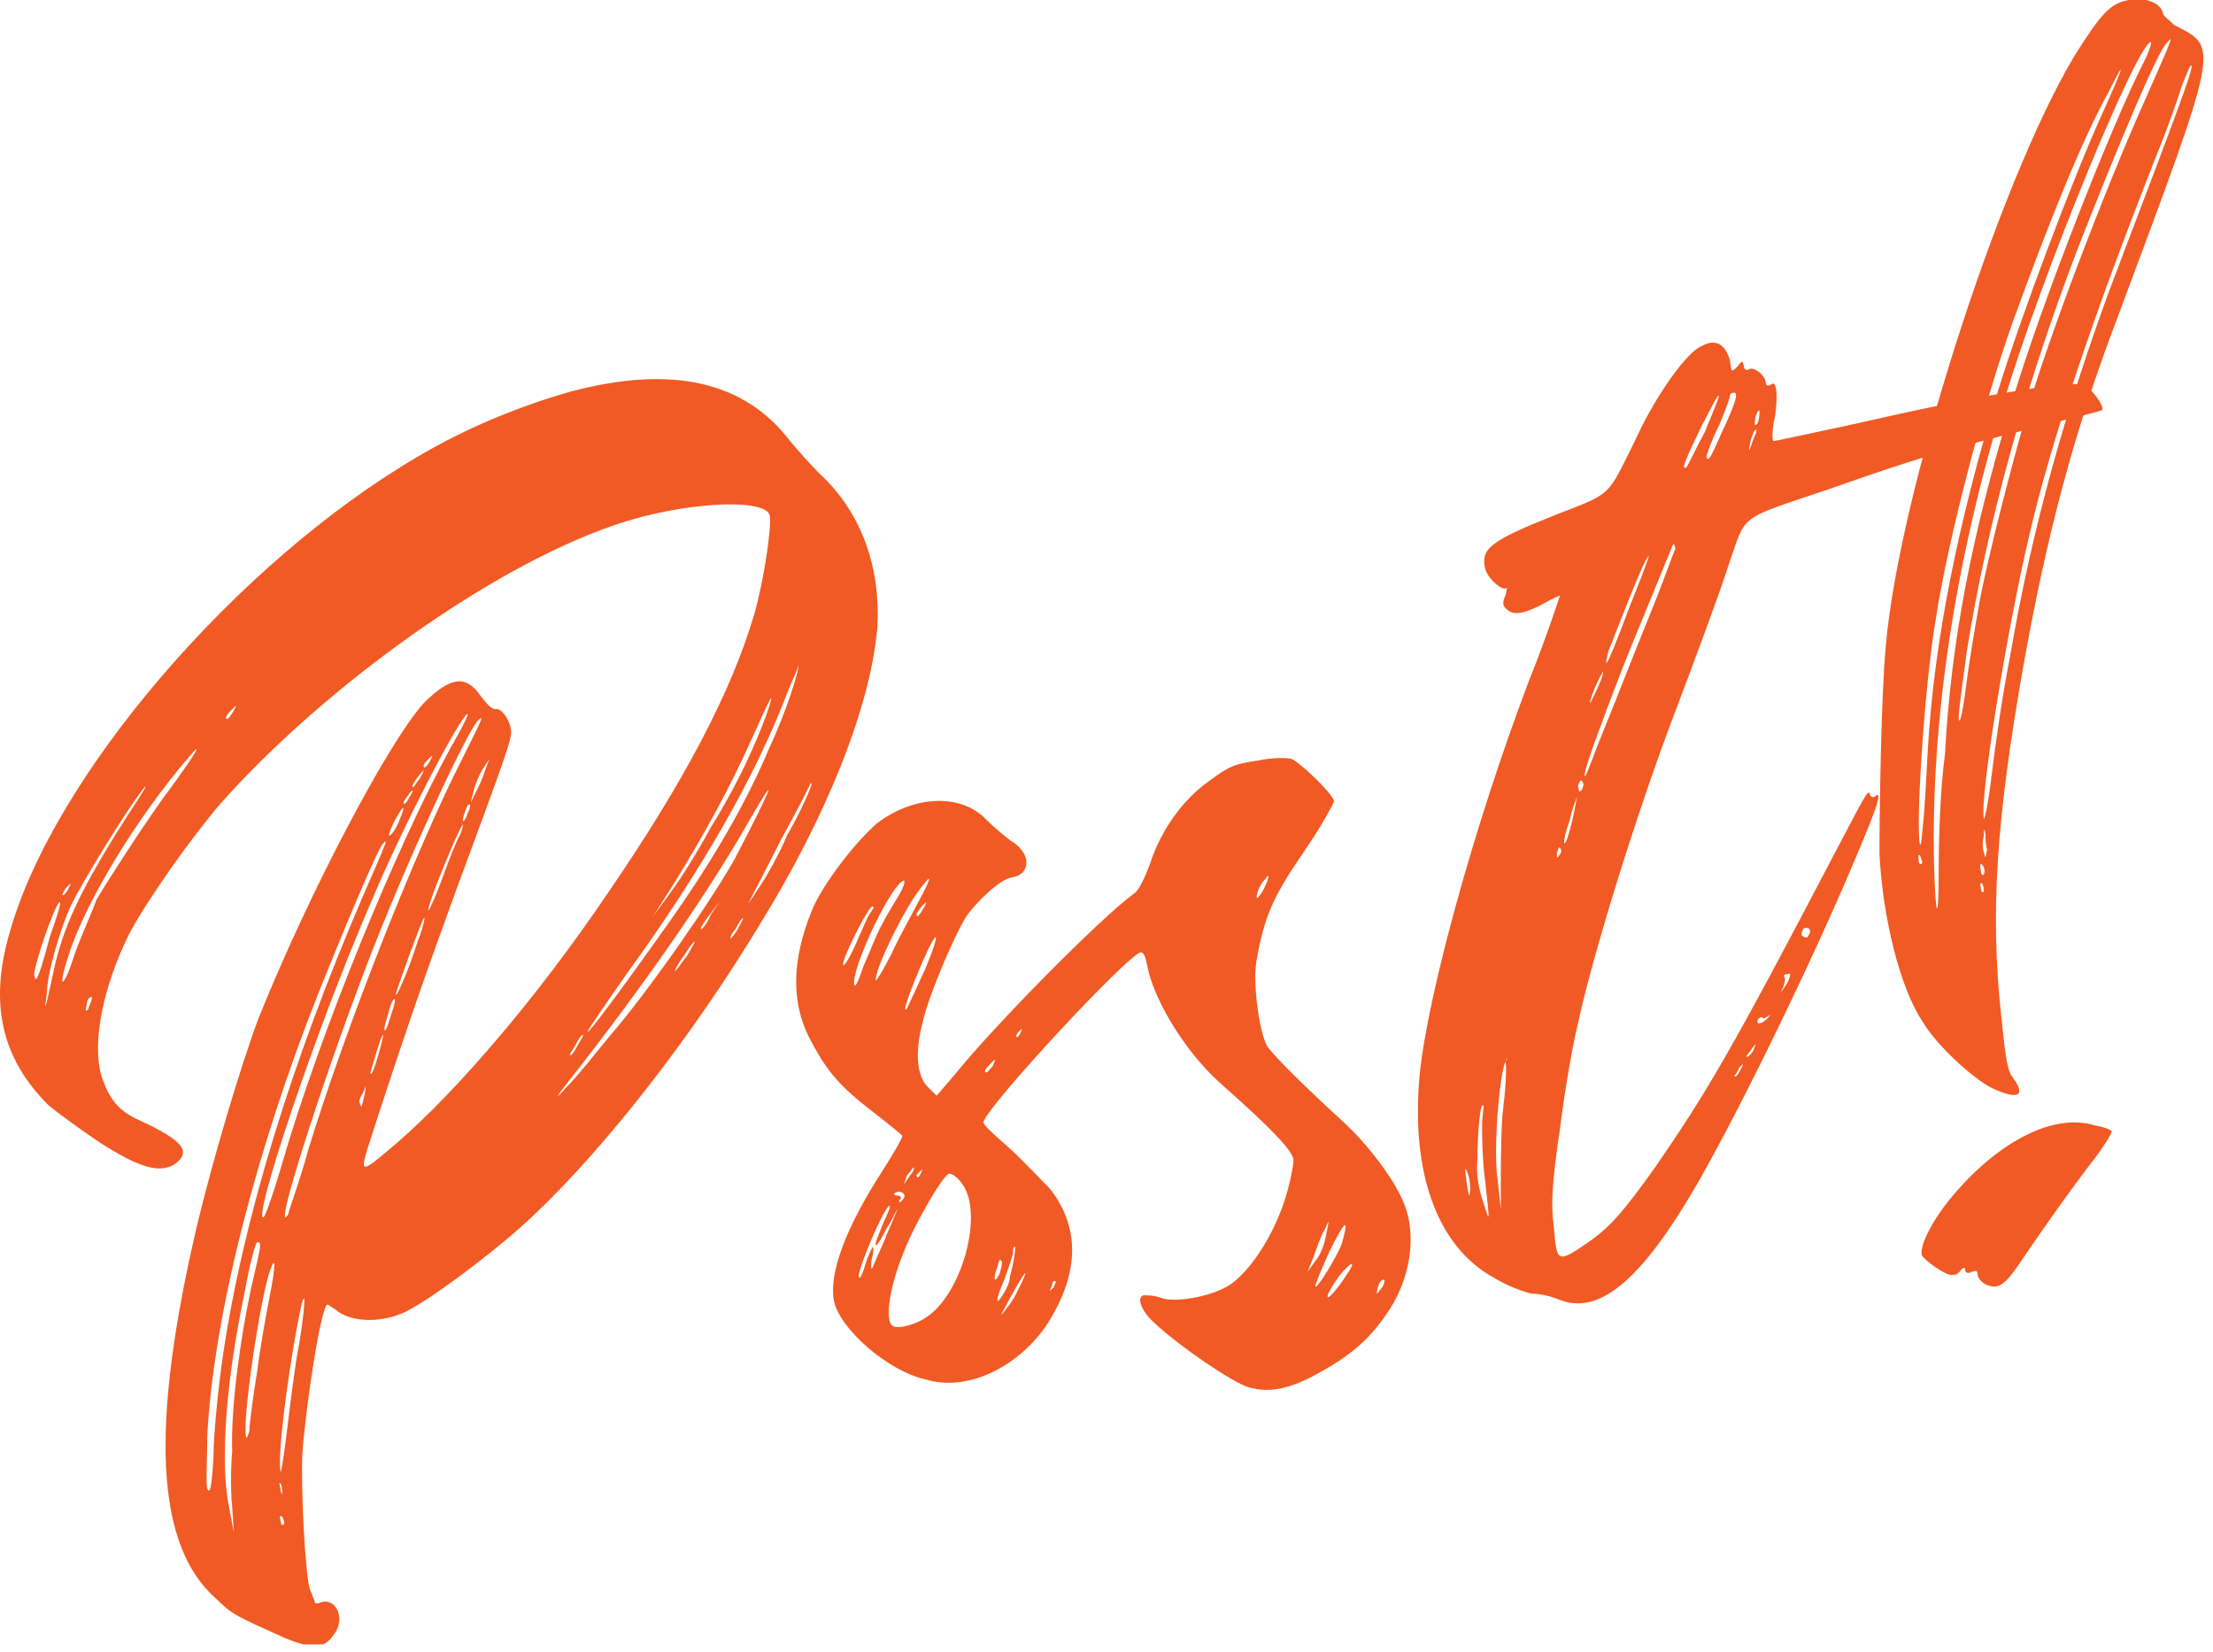 <svg width="142" height="106" viewBox="0 0 142 106" fill="none" xmlns="http://www.w3.org/2000/svg">
<g clip-path="url(#clip0)">
<path d="M50.7 28.3C51.2 28.9 52 29.8 52.6 30.4C55.3 32.9 56.5 36.4 56.3 40.2C55.9 45.2 53.1 52.3 48.7 59.4C44.4 66.5 38.8 73.7 34.1 78.1C31.9 80.2 27.1 83.8 25.7 84.3C24.2 84.9 22.4 84.8 21.5 84C21.3 83.9 21.1 83.7 21 83.7C20.6 83.8 19.6 90.3 19.4 93.3C19.3 95.6 19.6 101.3 19.9 102C20 102.3 20.2 102.7 20.2 102.8C20.2 102.9 20.4 102.9 20.6 102.8C21.6 102.5 22.2 103.9 21.4 104.9C20.8 105.8 20 105.8 18.3 105.1C15.2 103.7 14.9 103.6 13.9 102.6C10 99.2 9.6 91.7 12.6 78.8C13.6 74.6 15.4 68.5 16.6 65.3C19.9 57.1 25 47.5 27.2 45.1C28.9 43.4 29.9 43.3 30.8 44.6C31.2 45.1 31.5 45.5 31.8 45.5C32.2 45.4 32.8 46.3 32.8 47C32.8 47.6 32 49.7 29.2 57.3C27.6 61.7 26.2 65.6 24 72.4C23 75.5 22.9 75.5 25.5 73.3C29.3 70 34.4 64.1 39 57.3C43.8 50.3 46.9 44.5 48.4 39.4C49 37.3 49.5 34 49.4 33.1C49.2 31.9 43.7 32.2 39.4 33.7C31.5 36.4 20.9 44 14.2 51.5C12.3 53.7 9.4 57.8 8.3 59.9C6.6 63.3 5.9 66.9 6.5 69C7 70.5 7.6 71.3 9 71.9C11.8 73.2 12.3 73.9 11.2 74.7C10.2 75.3 8.9 74.9 6.4 73.3C5.2 72.5 3.7 71.4 3.1 70.9C0.1 67.9 -0.7 64.4 0.6 59.9C3.4 49.8 15.2 36.1 26.8 29.3C30 27.4 33.5 26 36.7 25.1C43.2 23.4 47.8 24.5 50.7 28.3ZM3.2 60.1C3.7 58.7 4 57.7 3.8 57.9C3.4 58.3 2.1 62.2 2.2 62.6C2.3 63 2.4 63.1 3.2 60.1ZM3.4 62.5C4 59.5 5.2 57 8.2 52.3C9.2 50.8 9.6 50.1 9.2 50.6C8.1 52 5.4 56.4 4.6 58C3.8 59.7 3 62.6 3 63.8C2.8 65.1 2.9 64.8 3.4 62.5ZM12.1 48.6C8.9 52.3 5.5 57.8 4.4 61.3C3.7 63.4 4 63.6 4.7 61.5C5 60.5 5.8 58.8 6.2 57.7C6.8 56.7 8.7 53.7 10.4 51.3C12.7 48.2 13.1 47.4 12.1 48.6ZM4 57.4C4 57.5 4.2 57.4 4.4 57C4.6 56.6 4.6 56.6 4.3 56.9C4.1 57.1 4 57.4 4 57.4ZM5.6 64.2C5.6 64.4 5.5 64.7 5.5 64.8C5.5 64.9 5.7 64.8 5.7 64.6C5.8 64.4 5.9 64.1 5.9 64C5.9 63.9 5.7 64 5.6 64.2ZM13.7 93.5C13.7 92 14 89.1 14.3 87C15.6 78.2 18.7 68.2 23.2 57.7C24.9 53.8 24.9 53.8 24.6 54.1C24.3 54.3 22.2 59.3 20.4 63.8C16.4 73.9 13.7 84.5 13.3 92.1C13.3 93.6 13.2 95.1 13.3 95.5C13.5 96 13.6 95.1 13.7 93.5ZM16.1 82.7C16.8 79.7 16.8 79.7 16.5 79.7C16.4 79.7 16 81.2 15.7 82.9C14.5 88.6 14.1 93.8 14.7 96.7L15 98.3L14.9 96.7C14.8 95.8 14.8 94.2 14.9 93.1C14.8 90.4 15.4 86 16.1 82.7ZM16.5 88C16.7 86.4 17.1 84.2 17.3 83.2C17.7 81.2 17.7 80.4 17.3 81.6C16.7 83.3 15.5 91.3 15.8 92.2C15.8 92.3 15.9 92.2 16 91.8C16 91.5 16.2 89.8 16.5 88ZM18.1 97.3C18 97.2 17.9 97.3 18 97.5C18 97.8 18.1 97.9 18.2 97.8C18.3 97.7 18.2 97.5 18.1 97.3ZM18 95.2C17.9 95.1 17.9 95.1 18 95.5C18 95.8 18.1 95.9 18.1 95.8C18.1 95.6 18.1 95.3 18 95.2ZM19.1 84.9C18.4 88.6 17.8 93.5 18 94.4C18 94.7 18.2 93.6 18.4 91.9C18.6 90.3 18.9 87.7 19.2 86.2C19.7 83.1 19.6 82.2 19.1 84.9ZM23.8 57.9C20.2 66.2 16.2 78.3 16.9 78.1C17 78.1 17.5 76.7 18 75C20.5 66.3 25.5 54.2 28.9 48C29.6 46.8 30.1 45.8 30 45.8C29.5 46 25.8 53.1 23.8 57.9ZM29.7 48.6C30.9 46.2 31.1 45.8 30.7 46.2C30 46.8 25.9 55.7 23.5 62C20.6 69.6 17.4 79.6 18.5 77.9C18.5 77.7 19.2 75.9 19.8 73.7C22.3 65.6 26.7 54.5 29.7 48.6ZM14.8 45.6C14.5 45.9 14.4 46.2 14.6 46.1C14.7 46.1 14.8 45.9 15 45.6C15.2 45.2 15.2 45.2 14.8 45.6ZM23.3 70.1C23.1 70.4 23 70.7 23.1 70.8C23.2 71.2 23.2 71 23.4 70.2C23.5 69.6 23.5 69.6 23.3 70.1ZM24.6 66.4C24.5 66.4 24.3 67 24.1 67.7C23.9 68.4 23.7 68.9 23.8 68.9C23.9 68.9 24.1 68.3 24.3 67.6C24.5 66.9 24.6 66.4 24.6 66.4ZM25.3 64.1C25.2 64.1 25 64.6 24.9 65.1C24.7 65.7 24.6 66.1 24.7 66.1C24.8 66.1 24.9 65.7 25.1 65.1C25.3 64.5 25.4 64.1 25.3 64.1ZM27.2 58.9C27 59.2 25.4 63.6 25.4 63.8C25.4 64.1 26.2 62.3 26.8 60.4C27.2 59.4 27.3 58.7 27.2 58.9ZM25 53.6C25.1 53.6 25.4 53.2 25.6 52.7C26.1 51.5 25.9 51.6 25.3 52.7C25 53.3 24.9 53.7 25 53.6ZM25.9 51.5C25.9 51.7 26.1 51.5 26.3 51.1C26.6 50.6 26.5 50.6 26.2 51C26 51.3 25.9 51.4 25.9 51.5ZM29.7 52.9C29.6 52.9 28.6 55.2 27.8 57.3C27.6 57.9 27.4 58.5 27.5 58.4C27.6 58.3 28 57.4 28.4 56.3C28.8 55.2 29.3 53.9 29.5 53.6C29.7 53.2 29.7 52.9 29.7 52.9ZM26.5 50.5C26.6 50.5 26.7 50.2 26.9 50C27.1 49.7 27.2 49.4 27.2 49.4C27.2 49.4 26.9 49.7 26.7 50C26.5 50.3 26.4 50.5 26.5 50.5ZM27.2 49.2C27.2 49.3 27.4 49.2 27.6 48.8C27.8 48.4 27.8 48.4 27.5 48.7C27.3 48.9 27.1 49.1 27.2 49.2ZM30.1 51.6C30 51.6 29.9 51.9 29.8 52.2C29.7 52.4 29.7 52.7 29.7 52.7C29.8 52.7 29.9 52.5 30 52.2C30.2 51.8 30.2 51.6 30.1 51.6ZM31.4 48.7L31 49.3C30.8 49.6 30.5 50.3 30.4 50.7L30.2 51.5L30.5 50.9C30.7 50.5 31 49.9 31.1 49.5L31.4 48.7ZM47.2 55C49.7 50.2 50.1 49.1 47.7 53.3C45.2 57.6 41.4 63.1 36.7 69.1C35.6 70.5 35.5 70.7 36.4 69.7C37 69.1 38.2 67.6 39.1 66.5C41.7 63.5 45.9 57.4 47.2 55ZM36.6 67.7C36.7 67.7 36.9 67.4 37.1 67C37.3 66.7 37.5 66.3 37.4 66.4C37.3 66.4 37.1 66.7 36.9 67.1C36.7 67.4 36.5 67.7 36.6 67.7ZM50.5 44.5C48.5 49.7 45.2 55.6 40.2 62.5C38.8 64.5 37.7 66.1 37.7 66.2C37.7 66.4 39.8 63.6 42.7 59.5C45.7 55.3 47.9 51.5 49.4 47.9C50.4 45.8 51.4 42.7 51.2 42.7C51.3 42.7 50.9 43.5 50.5 44.5ZM41.9 58.8L43 57.3C43.6 56.5 44.8 54.6 45.6 53.1C47.4 50.2 48.5 47.7 49.2 45.8C49.8 44 49.5 44.6 48.1 47.7C46.8 50.6 45.2 53.5 43.3 56.6L41.9 58.8ZM44.6 60.4C44.5 60.4 44.2 60.8 43.9 61.3C43.5 61.8 43.3 62.3 43.3 62.3C43.4 62.3 43.7 61.8 44.1 61.3C44.4 60.8 44.6 60.4 44.6 60.4ZM46.2 57.8L45.6 58.6C45 59.4 44.9 59.6 45 59.6C45.1 59.6 45.4 59.2 45.6 58.7L46.2 57.8ZM47.7 58.9C47.6 58.9 47.4 59.2 47.2 59.6C46.9 59.9 46.8 60.3 46.9 60.2C46.9 60.2 47.2 59.9 47.4 59.5C47.6 59.1 47.7 58.9 47.7 58.9ZM52 50.3C51.9 50.5 51.1 52.1 50.1 53.9C49.2 55.7 48.3 57.4 48.1 57.8C47.9 58.1 48.1 57.9 48.6 57.1C49.1 56.4 50 54.8 50.5 53.6C51.7 51.5 52.3 49.9 52 50.3Z" fill="#F15A24"/>
<path d="M88.9 84.4C87.8 86 86.6 87 84.6 88.1C82.8 89.1 81.5 89.4 80.1 89C79.1 88.7 75.7 86.4 74.1 84.9C73.2 84.1 72.9 83.2 73.4 83.1C73.6 83.1 74.1 83.1 74.6 83.3C75.6 83.6 78.1 83.1 79.1 82.3C80.4 81.3 81.7 79.2 82.4 77.1C82.8 75.9 83 74.7 83 74.4C82.9 73.8 81.7 72.5 78.2 69.4C76 67.4 74 64.1 73.6 61.9C73.5 61.4 73.4 61.1 73.2 61.1C72.4 61.2 63.3 71 63.1 72C63.1 72.2 63.8 72.8 64.7 73.6C65.6 74.4 66.8 75.7 67.4 76.3C69.4 78.9 69.2 81.9 67.1 85.1C65.2 87.8 62 89.3 59.4 88.5C57 88 53.8 85.2 53.5 83.4C53.2 81.6 54.3 78.7 56.7 75C57.4 73.9 57.9 73 57.9 72.9C57.9 72.8 57.1 72.2 56.1 71.4C54 69.8 53.1 68.8 52.1 66.9C50.7 64.4 50.8 61.6 52.1 58.4C52.8 56.7 54.9 54 56.3 52.8C58.7 51 61.7 50.9 63.3 52.6C63.7 53 64.4 53.6 64.8 53.9C66.2 54.7 66.2 56.1 64.9 56.3C64.2 56.4 62.7 57.8 62 58.8C61.3 59.9 59.6 63.8 59.2 65.6C58.7 67.5 58.8 69.1 59.6 69.8L60.1 70.3L61.3 68.9C63.8 65.8 70.6 58.9 72.8 57.3C73.1 57.1 73.5 56.2 73.8 55.4C74.5 53.2 76 51.2 77.6 50.1C78.8 49.2 79.2 49 80.7 48.8C81.6 48.6 82.6 48.6 82.9 48.7C83.5 49 85.5 50.9 85.6 51.4C85.6 51.5 84.8 53 83.7 54.6C81.7 57.5 81.1 58.8 80.6 61.8C80.4 63.2 80.8 66.2 81.3 67.1C81.6 67.6 83.6 69.6 86 71.8C87.7 73.3 89.4 75.6 90 77C91 79.2 90.5 82.2 88.9 84.4ZM56 81.3C56.1 81 56.6 80 56.9 79.2C57.3 78.3 57.6 77.5 57.6 77.6C57.5 77.6 57.3 78.2 56.9 78.8C56.6 79.4 56.3 79.9 56.2 79.9C56.1 79.8 56.4 79.2 56.7 78.4C57.1 77.6 57.2 77.2 57 77.4C56.5 78 55.2 81.1 55.1 81.8C55.1 82.2 55.3 81.9 55.5 81.2C55.7 80.5 56 80 56 80C56.1 80.1 56 80.5 55.9 81C55.9 81.4 55.9 81.5 56 81.3ZM61.7 75.9C61.4 75.5 61.1 75.3 60.9 75.3C60.5 75.4 58.7 78.5 58 80.3C57.1 82.5 56.8 84.5 57.2 85C57.4 85.3 58.5 85.1 59.3 84.6C61.7 83.2 63.2 77.8 61.7 75.9ZM54.9 60.6C55.3 59.7 55.7 58.7 55.9 58.5C56.1 58.2 56.1 58.1 55.9 58.2C55.5 58.6 54 61.6 54.1 61.9C54.1 62.1 54.5 61.5 54.9 60.6ZM56.6 59.3C56.9 58.7 57.4 57.9 57.7 57.4C58 56.9 58.1 56.5 58 56.5C57.3 56.6 54.9 61.5 54.8 63C54.8 63.5 55 63.2 55.4 62C55.8 61.1 56.3 59.8 56.6 59.3ZM57.6 76.7C57.8 76.7 57.9 76.9 57.7 77C57.7 77.2 57.7 77.2 57.9 77C58 76.9 58.1 76.7 58 76.6C57.9 76.5 57.7 76.4 57.5 76.5C57.3 76.6 57.3 76.7 57.6 76.7ZM58 76C58 76 58.2 75.7 58.4 75.4C58.6 75.2 58.7 74.9 58.6 74.9C58.6 74.9 58.4 75.2 58.2 75.4C58.1 75.7 58 76 58 76ZM58.7 57.5C57.7 59 56.1 62.3 56.2 62.9C56.2 63 56.7 62.2 57.2 61.2C57.7 60.1 58.5 58.7 58.8 58.1C59.9 56.1 59.9 55.8 58.7 57.5ZM59.2 75C59 75.2 58.8 75.4 58.8 75.4C58.9 75.7 59 75.5 59.2 75C59.5 74.7 59.5 74.7 59.2 75ZM59.2 61.7C58.5 63.3 57.8 65.2 58.2 64.7C58.3 64.5 58.8 63.4 59.4 62.1C60.4 59.7 60.2 59.4 59.2 61.7ZM59.3 58.2C59.5 57.8 59.5 57.8 59.1 58.2C58.9 58.5 58.8 58.6 58.8 58.7C58.9 58.9 59 58.7 59.3 58.2ZM64.4 82.2C63.9 83.4 63.9 83.7 64.2 83.3C64.4 83 64.8 82.4 64.8 81.9C65.1 80.9 65.2 79.8 65.1 80C65 80 65 80.3 65 80.4C65 80.5 64.7 81.4 64.4 82.2ZM64.1 81.8C64.2 81.6 64.3 81.1 64.3 81C64.2 80.7 64.1 80.8 64 81.3C63.7 82 63.8 82.4 64.1 81.8ZM64.8 83.3C64.1 84.6 64.1 84.6 64.7 83.8C65.1 83.3 65.4 82.6 65.6 82.2C66 81.3 65.8 81.5 64.8 83.3ZM63.6 68.2C63.2 68.6 63.1 68.8 63.3 68.8C63.4 68.8 63.5 68.6 63.7 68.4C63.9 67.9 63.9 67.9 63.6 68.2ZM67.6 82.6C67.7 82.4 67.8 82.2 67.7 82.2C67.6 82.1 67.5 82.3 67.5 82.5C67.3 82.9 67.3 82.9 67.6 82.6ZM65.6 66C65.3 66.2 65.2 66.4 65.2 66.5C65.3 66.6 65.4 66.5 65.6 66C65.9 65.6 65.9 65.6 65.6 66ZM83.9 81.6L84.4 80.9C84.7 80.6 85 79.8 85.1 79.2C85.3 78.2 85.3 78.2 85 78.9C84.8 79.2 84.5 80 84.3 80.6L83.9 81.6ZM86.1 79.8C86.6 78 86.3 78.3 85.3 80.3C84.8 81.4 84.4 82.4 84.4 82.5C84.4 82.9 85.8 80.6 86.1 79.8ZM80.7 57.6C80.7 57.6 81 57.3 81.2 56.8C81.5 56.2 81.4 56 81.2 56.4C80.8 56.7 80.5 57.7 80.7 57.6ZM85.9 81.9C85.5 82.5 85.1 83.1 85.2 83.2C85.2 83.4 85.9 82.6 86.4 81.8C87.1 80.8 86.7 80.9 85.9 81.9ZM88.6 82.7C88.8 82.5 88.9 82.1 88.8 82.1C88.6 82.1 88.5 82.3 88.4 82.6C88.3 83.1 88.3 83.1 88.6 82.7Z" fill="#F15A24"/>
<path d="M134.9 26.3C134.8 26.4 132.6 26.9 129.9 27.6C124.4 29 123 29.4 117.3 31.4C111.4 33.4 112.1 32.9 110.9 36.3C110.4 37.9 108.8 42.2 107.4 45.9C104.9 52.5 102.1 61.6 101.2 65.9C100.9 67.1 100.4 70 100.1 72.4C99.6 75.8 99.5 77.2 99.7 78.7C99.9 81.1 99.9 81.1 102.2 79.5C103.4 78.6 104.2 77.7 106.2 74.9C109.5 70.1 111 67.6 117.8 54.6C119.6 51.2 119.9 50.5 120 51C120 51.1 120.2 51.2 120.3 51.1C120.9 50.6 120.4 52 118.1 57.3C114.9 64.6 110.3 73.8 108.1 77.3C104.9 82.5 102.4 84.3 100.1 83.4C99.6 83.2 98.9 83 98.3 83C97.8 82.9 96.7 82.5 95.9 82C92.2 80 90.5 75.2 91.1 68.9C91.6 63.9 94.6 52.9 98.1 43.7C99.3 40.7 100.1 38.2 100.1 38.2C100.1 38.2 99.6 38.4 99.1 38.7C97.8 39.4 97.1 39.5 96.7 39.1C96.4 38.9 96.4 38.6 96.6 38.2C96.7 37.8 96.7 37.7 96.7 37.7C96.5 38 95.5 37.2 95.3 36.5C95 35.2 95.6 34.7 99.9 33C103.5 31.6 103.1 31.9 104.9 28.3C106.2 25.4 108.3 22.5 109.2 22.2C110.1 21.7 110.7 22.1 111 23.1C111.1 23.9 111.1 23.9 111.5 23.5C111.8 23.1 111.8 23.1 111.9 23.5C111.9 23.7 112.1 23.8 112.2 23.7C112.5 23.5 113.2 24 113.3 24.5C113.3 24.7 113.4 24.8 113.6 24.7C114 24.3 114.1 25.3 113.9 26.7C113.7 27.5 113.7 28.3 113.8 28.3C113.9 28.3 116.2 27.8 119 27.2C127.3 25.3 132.8 24.4 133.7 24.7C134.2 24.9 135 26 134.9 26.3ZM94.1 75.1C94 74.8 94 75 94.1 75.8C94.2 76.6 94.3 76.9 94.3 76.6C94.4 76.2 94.3 75.5 94.1 75.1ZM95.2 71C95 70.4 94.8 72.7 94.8 74.4C94.7 75.3 94.9 76.4 95.2 77.2C95.6 78.5 95.6 78.5 95.3 75.8C95.1 74.3 95.1 72.7 95.1 72.2C95.1 71.7 95.2 71.1 95.2 71ZM96.6 68.1C96.2 69 95.8 73.9 96.1 75.7L96.3 77.6V76.1C96.3 75.2 96.3 73.2 96.4 71.6C96.6 70 96.7 68.5 96.6 68.1C96.8 67.8 96.7 67.8 96.6 68.1ZM100.1 54.4C100 54.3 100 54.5 99.9 54.7C99.9 55.1 99.9 55.1 100.1 54.8C100.2 54.7 100.2 54.5 100.1 54.4ZM101.2 51.1C101.2 51.1 100.9 51.8 100.7 52.7C100.4 53.5 100.3 54.2 100.4 54.1C100.5 54.1 100.7 53.4 100.9 52.6C101.1 51.7 101.2 51 101.2 51.1ZM101.4 50.1C101.3 50.3 101.2 50.4 101.3 50.6C101.3 50.9 101.5 50.8 101.6 50.4C101.6 50.2 101.5 50 101.4 50.1ZM107.2 35.3C106.7 36.5 105.9 38.5 104.7 41.4C104 43.1 103.1 45.5 102.7 46.6C101.8 49 101.6 49.8 101.7 49.8C101.8 49.8 102.3 48.3 103 46.6C103.7 44.9 104.9 41.8 105.8 39.6C106.7 37.4 107.4 35.4 107.5 35.2C107.4 34.8 107.4 34.8 107.2 35.3ZM102.1 45C102.2 44.8 102.5 44.2 102.7 43.7C102.9 43.2 102.9 42.9 102.8 43.2C102.4 43.8 101.8 45.5 102.1 45ZM104.5 39.1C105.9 35.6 105.9 35.4 105.7 35.8C105.4 36.1 103.6 40.8 103.2 41.8C102.8 43.4 103.3 42.3 104.5 39.1ZM111.3 69C111.3 69.2 111.5 69 111.7 68.6C111.9 68.2 111.9 68.2 111.6 68.5C111.5 68.8 111.3 69 111.3 69ZM112.1 67.8C112.2 67.8 112.4 67.6 112.5 67.4C112.7 66.9 112.7 66.9 112.4 67.3C112.1 67.7 112 67.8 112.1 67.8ZM113.6 65.1C113.8 64.9 113.8 64.9 113.6 65.1C113.3 65.3 113.1 65.4 113.1 65.3C113 65.2 112.9 65.3 112.8 65.4C112.6 65.9 113.3 65.6 113.6 65.1ZM109.4 27.7C109.9 26.5 110.3 25.5 110.3 25.4C110.2 25.3 109.8 26.2 109.2 27.3C108 29.8 107.9 30.1 108.2 30C108.3 29.9 108.8 28.8 109.4 27.7ZM114.4 63.5C114.5 63.3 114.7 63.1 114.8 62.8C114.9 62.5 114.9 62.4 114.7 62.5C114.5 62.5 114.4 62.6 114.5 62.7C114.6 62.8 114.5 63.1 114.4 63.4C114.2 63.7 114.2 63.7 114.4 63.5ZM111.2 25.2C111.1 25.2 111 25.3 111 25.4C111 25.5 110.7 26.4 110.3 27.3C109.8 28.3 109.5 29.2 109.5 29.3C109.6 29.7 109.8 29.3 110.5 27.7C111.4 25.8 111.6 25.1 111.2 25.2ZM115.6 60C115.7 60.1 115.9 60.2 116 60.1C116.1 59.9 116.2 59.8 116.1 59.6C116 59.5 115.8 59.5 115.7 59.6C115.6 59.8 115.6 60 115.6 60ZM112.7 27.7C112.7 27.4 112.5 27.6 112.3 28.4C112.2 29 112.2 29 112.4 28.5C112.5 28.1 112.7 27.8 112.7 27.7ZM112.9 26.4C112.9 26.3 112.8 26.3 112.7 26.6C112.6 26.8 112.6 27.1 112.6 27.2C112.6 27.3 112.7 27.3 112.8 27.1C112.9 26.8 112.9 26.5 112.9 26.4Z" fill="#F15A24"/>
<path d="M135.5 72.6C135.5 72.7 135.1 73.4 134.5 74.2C132.8 76.4 131.2 78.7 129.9 80.6C128.7 82.4 128.3 82.8 127.4 82.4C127.2 82.3 126.9 82 126.9 81.8C126.9 81.5 126.8 81.5 126.5 81.6C126.4 81.7 126.1 81.7 126.1 81.5C126.1 81.3 126 81.3 125.8 81.5C125.7 81.7 125.5 81.8 125.3 81.8C124.9 81.9 123.4 80.8 123.3 80.5C123.2 79.8 124.1 78.1 125.4 76.6C128.3 73.2 131.8 71.4 134.4 72.2C135 72.3 135.5 72.5 135.5 72.6ZM135.9 20.3C133 27.9 131.3 34.5 129.8 42.9C128.1 52.6 127.7 58.5 128.4 65.1C128.7 68 128.8 68.7 129.2 69.2C130 70.3 129.5 70.6 127.8 69.8C126.6 69.2 124.3 67.1 123.4 65.6C121.9 63.4 120.8 58.8 120.6 54.8C120.6 52 120.7 44.8 121 41.5C121.8 31.9 128.2 11.8 133.1 3.6C134.8 0.9 135.4 0.2 136.6 -2.99513e-05C137.7 -0.2 138.7 0.2 138.8 0.9C138.8 1 139.2 1.3 139.5 1.6C142.4 3.1 142.5 2.6 135.9 20.3ZM123.2 54.9C123.1 54.8 123.1 54.8 123.1 55.1C123.1 55.4 123.2 55.5 123.3 55.4C123.4 55.4 123.3 55.1 123.2 54.9ZM123.4 52.8C123.5 52 123.6 49.9 123.7 48.1C124.1 41.2 125.6 33.7 128.2 25.1C129.7 20.2 133 11.5 134.8 7.5C136.3 4.2 136.5 3.5 135.3 5.9C133.6 9 131.6 13.9 129.1 20.8C127.3 25.9 125 34.5 124.2 39.8C123.5 43.9 122.9 53 123.2 54.2C123.3 54.2 123.3 53.7 123.4 52.8ZM129.1 25.8C130.9 19.7 135.5 8 137.6 3.9C137.9 3.3 138.1 2.7 138 2.7C137.1 2.9 131.1 17.4 128.6 25.7C125.4 36.2 123.9 46.3 124.1 55.4C124.2 59.1 124.4 59.3 124.4 55.7C124.4 53.8 124.5 50.6 124.8 48.4C125.2 41.1 126.5 34.4 129.1 25.8ZM127.2 56.7C127.1 56.6 127 56.7 127.1 56.9C127.1 57.2 127.2 57.3 127.3 57.2C127.3 57.1 127.3 56.9 127.2 56.7ZM127.2 55.5C127.1 55.3 127 55.5 127.1 55.8C127.1 56.1 127.2 56.2 127.3 56.1C127.4 55.9 127.3 55.6 127.2 55.5ZM126.2 43.7C126.4 42.1 126.8 39.9 127 38.7C127.6 35.5 129.2 29.4 130.1 26.3C131.5 21.5 135.1 12.1 137.6 6.5C139.5 2.2 139.5 2.2 139 2.8C138.4 3.4 135.8 9.6 133.3 16C129.8 25.2 127.5 33.7 126.2 41.8C125.9 44.1 125.6 46.1 125.7 46.2C125.8 46.4 126 45.3 126.2 43.7ZM127.4 53.5C127.3 53.1 127.3 53.1 127.3 53.6C127.2 54 127.2 54.4 127.3 54.7C127.4 55.1 127.4 55.1 127.5 54.5C127.4 54.2 127.4 53.7 127.4 53.5ZM140.6 4.2C140.5 4.2 140.3 4.8 140 5.5C139.8 6.2 139.1 8.2 138.4 9.9C134.3 20.3 131.6 28.3 130.2 34.4C128.8 40.3 127 51.3 127.3 52.5C127.3 52.8 127.6 51.5 127.8 49.7C128 48 128.5 44.5 129 42C130.4 33.8 132.6 26.1 135.4 18.5C140.2 5.9 140.8 4.2 140.6 4.2Z" fill="#F15A24"/>
</g>
<defs>
<clipPath id="clip0">
<rect width="141.4" height="105.5" fill="white"/>
</clipPath>
</defs>
</svg>
